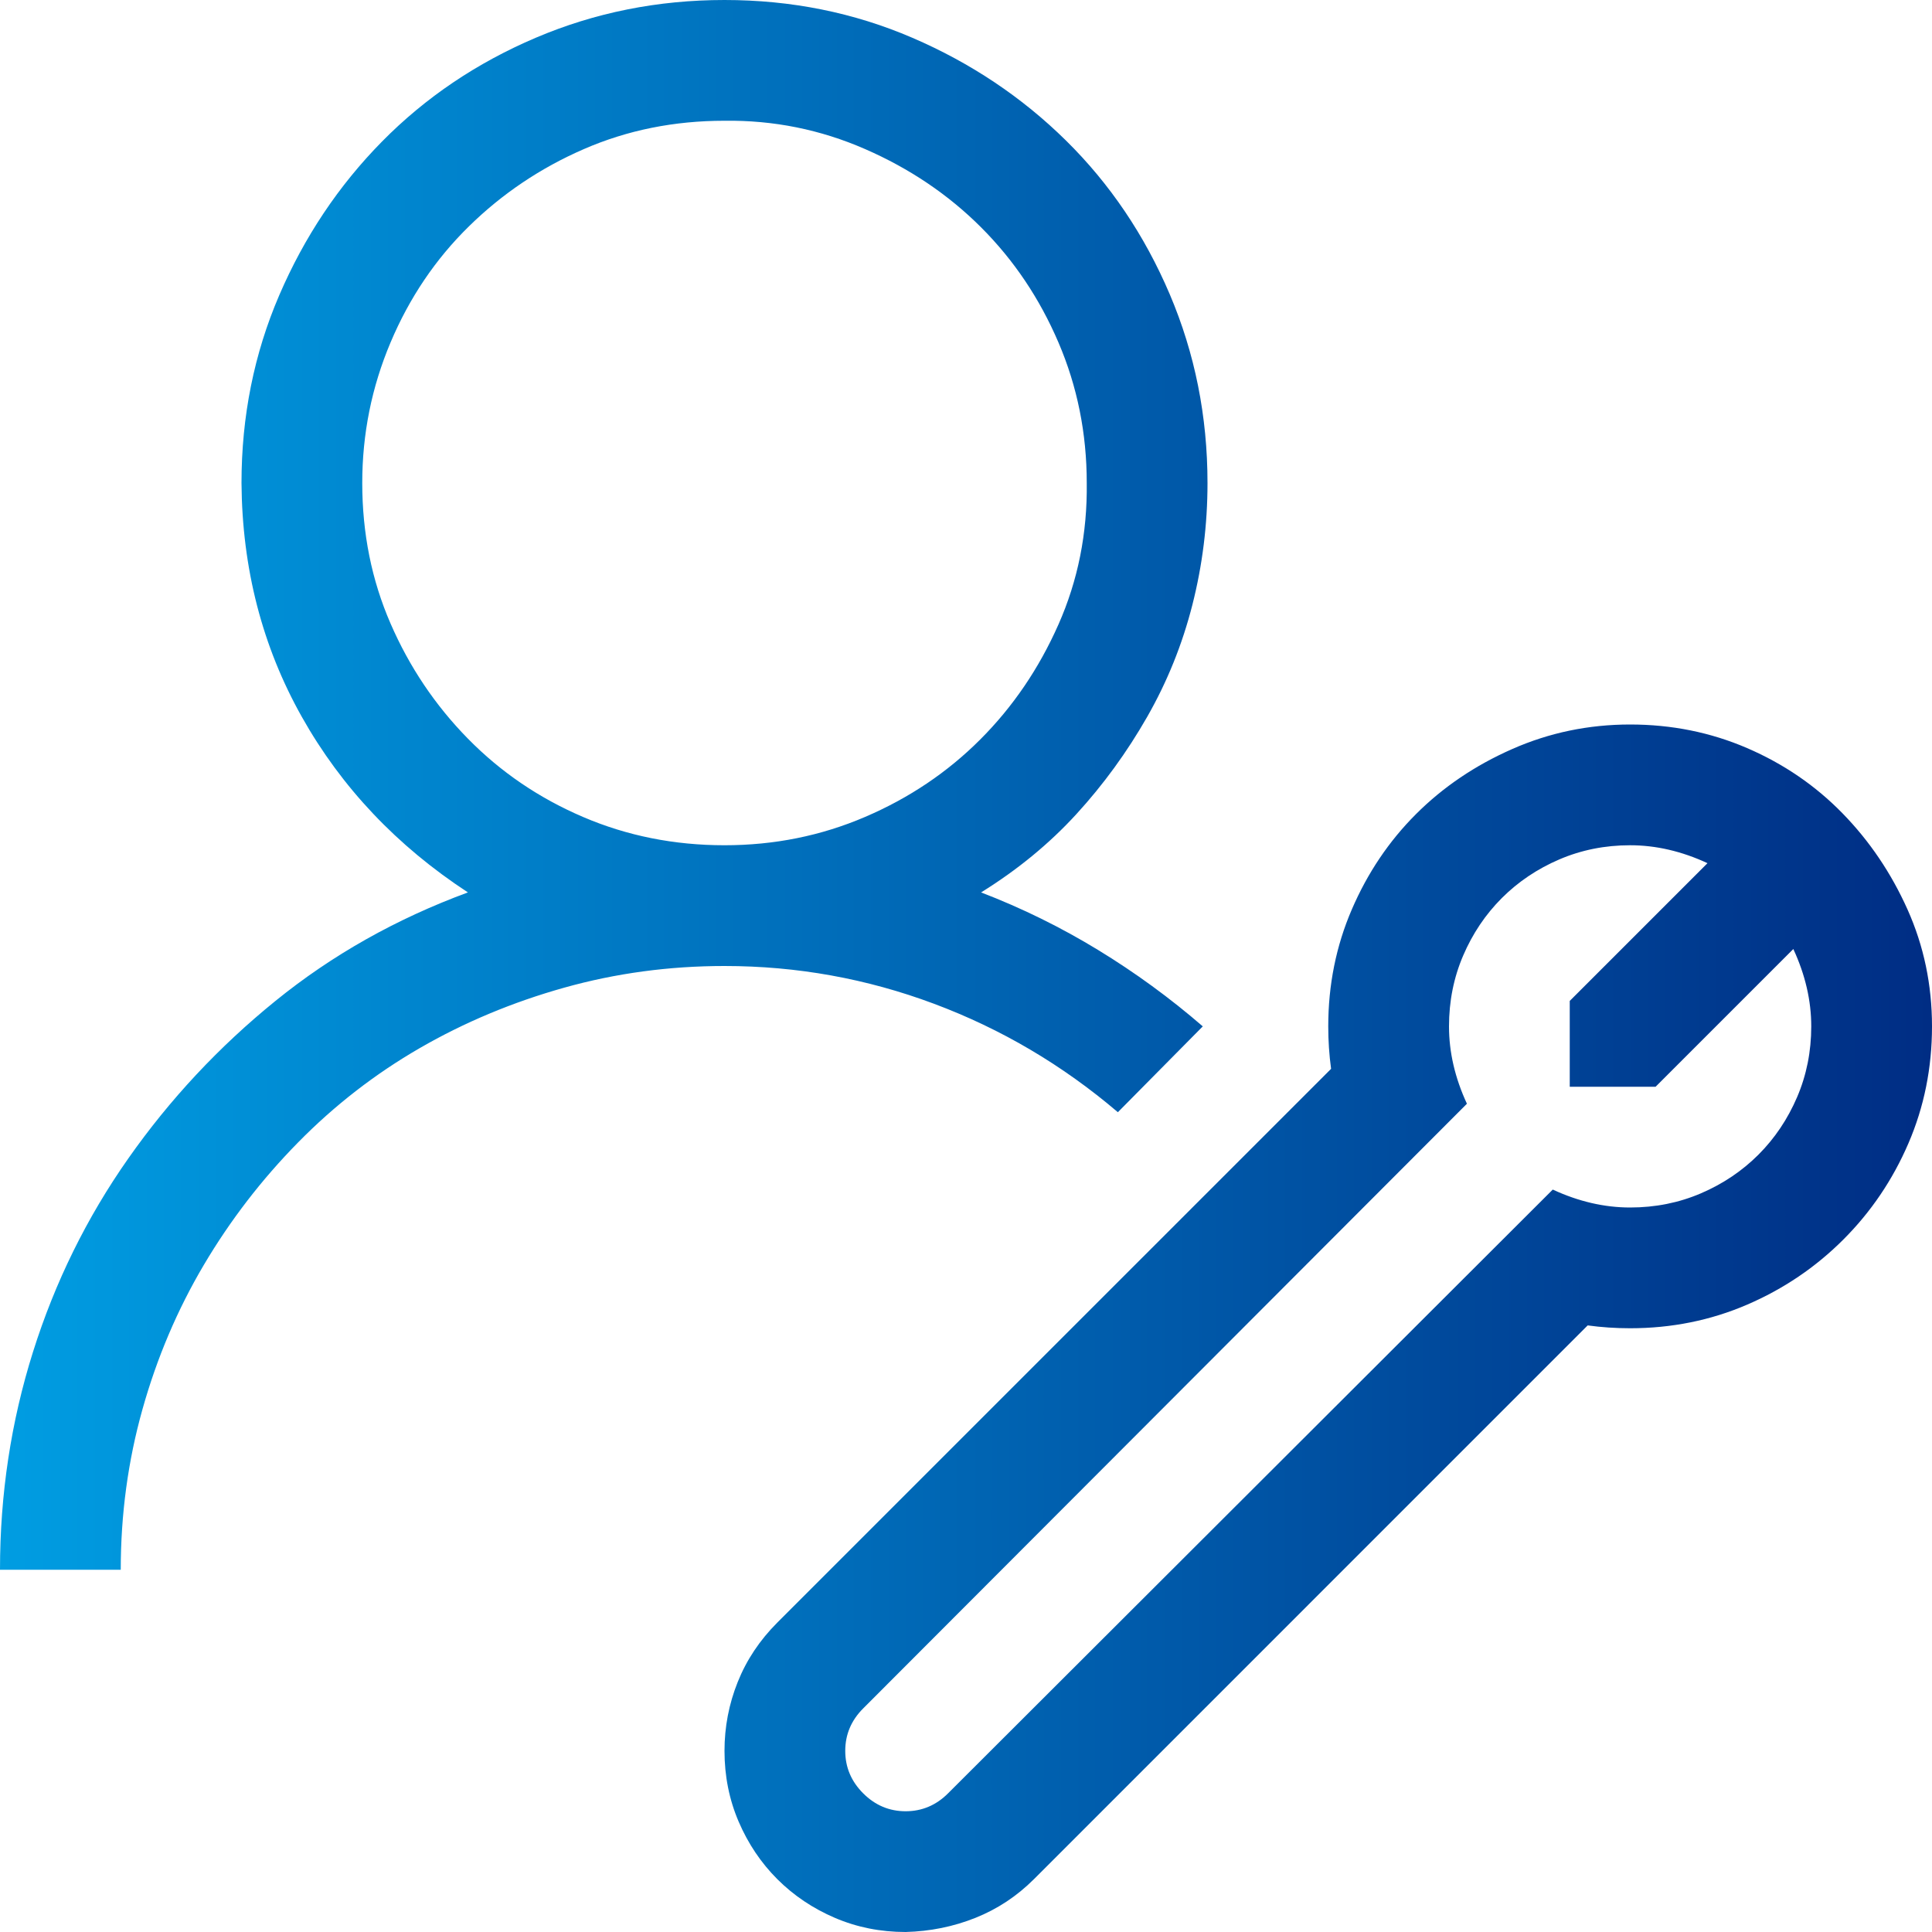 <?xml version="1.0" encoding="UTF-8"?> <svg xmlns="http://www.w3.org/2000/svg" width="100" height="100" viewBox="0 0 100 100" fill="none"><g clip-path="url(#clip0_1768_22)"><path d="M57.861 57.568C54.997 55.127 51.823 53.255 48.34 51.953C44.857 50.651 41.243 50 37.5 50C34.635 50 31.869 50.374 29.199 51.123C26.53 51.872 24.04 52.913 21.729 54.248C19.417 55.583 17.318 57.21 15.43 59.131C13.542 61.051 11.914 63.167 10.547 65.478C9.18 67.79 8.122 70.28 7.373 72.949C6.624 75.618 6.25 78.385 6.25 81.25H0C0 77.344 0.57 73.584 1.709 69.971C2.848 66.357 4.492 63.021 6.641 59.961C8.789 56.901 11.328 54.183 14.258 51.807C17.188 49.43 20.508 47.559 24.219 46.191C20.54 43.783 17.676 40.755 15.625 37.109C13.574 33.464 12.533 29.427 12.5 25C12.5 21.549 13.151 18.311 14.453 15.283C15.755 12.256 17.529 9.603 19.775 7.324C22.021 5.046 24.674 3.255 27.734 1.953C30.794 0.651 34.05 0 37.5 0C40.95 0 44.19 0.651 47.217 1.953C50.244 3.255 52.897 5.029 55.176 7.275C57.454 9.521 59.245 12.175 60.547 15.234C61.849 18.294 62.5 21.549 62.5 25C62.5 27.148 62.24 29.248 61.719 31.299C61.198 33.35 60.417 35.286 59.375 37.109C58.333 38.932 57.113 40.609 55.713 42.139C54.313 43.669 52.669 45.02 50.781 46.191C52.897 47.005 54.915 47.998 56.836 49.17C58.757 50.342 60.563 51.66 62.256 53.125L57.861 57.568ZM18.75 25C18.75 27.604 19.238 30.029 20.215 32.275C21.191 34.522 22.526 36.507 24.219 38.232C25.912 39.958 27.897 41.309 30.176 42.285C32.454 43.262 34.896 43.75 37.5 43.75C40.072 43.75 42.497 43.262 44.775 42.285C47.054 41.309 49.04 39.974 50.732 38.281C52.425 36.589 53.776 34.603 54.785 32.324C55.794 30.046 56.283 27.604 56.25 25C56.25 22.428 55.762 20.003 54.785 17.725C53.809 15.446 52.474 13.46 50.781 11.768C49.089 10.075 47.087 8.724 44.775 7.715C42.464 6.706 40.039 6.217 37.5 6.25C34.896 6.25 32.471 6.738 30.225 7.715C27.979 8.691 25.993 10.026 24.268 11.719C22.542 13.412 21.191 15.413 20.215 17.725C19.238 20.036 18.75 22.461 18.75 25ZM84.375 37.5C86.523 37.5 88.542 37.907 90.43 38.721C92.318 39.535 93.962 40.658 95.361 42.09C96.761 43.522 97.884 45.182 98.731 47.07C99.577 48.958 100 50.977 100 53.125C100 55.273 99.593 57.292 98.779 59.18C97.966 61.068 96.842 62.728 95.41 64.16C93.978 65.592 92.318 66.716 90.43 67.529C88.542 68.343 86.523 68.75 84.375 68.75C83.626 68.75 82.894 68.701 82.178 68.603L53.516 97.266C52.637 98.144 51.628 98.812 50.488 99.268C49.349 99.723 48.145 99.967 46.875 100C45.573 100 44.352 99.756 43.213 99.268C42.074 98.779 41.081 98.112 40.234 97.266C39.388 96.419 38.721 95.426 38.232 94.287C37.744 93.148 37.5 91.927 37.5 90.625C37.5 89.388 37.728 88.2 38.184 87.061C38.639 85.921 39.323 84.896 40.234 83.984L68.897 55.322C68.799 54.606 68.75 53.874 68.75 53.125C68.75 50.977 69.157 48.958 69.971 47.07C70.784 45.182 71.891 43.538 73.291 42.139C74.691 40.739 76.351 39.616 78.272 38.77C80.192 37.923 82.227 37.5 84.375 37.5ZM84.375 62.5C85.677 62.5 86.898 62.256 88.037 61.768C89.176 61.279 90.169 60.612 91.016 59.766C91.862 58.919 92.529 57.926 93.018 56.787C93.506 55.648 93.75 54.427 93.75 53.125C93.75 51.79 93.441 50.456 92.822 49.121L85.693 56.25H81.25V51.807L88.379 44.678C87.044 44.059 85.71 43.75 84.375 43.75C83.073 43.75 81.852 43.994 80.713 44.482C79.574 44.971 78.581 45.638 77.734 46.484C76.888 47.331 76.221 48.324 75.732 49.463C75.244 50.602 75 51.823 75 53.125C75 54.46 75.309 55.794 75.928 57.129L44.678 88.428C44.059 89.046 43.75 89.779 43.75 90.625C43.75 91.471 44.059 92.204 44.678 92.822C45.296 93.441 46.029 93.75 46.875 93.75C47.721 93.75 48.454 93.441 49.072 92.822L80.371 61.572C81.706 62.191 83.04 62.5 84.375 62.5Z" fill="url(#paint0_linear_1768_22)"></path></g><defs><linearGradient id="paint0_linear_1768_22" x1="0" y1="50" x2="100" y2="50" gradientUnits="userSpaceOnUse"><stop stop-color="#009DE2"></stop><stop offset="1" stop-color="#002D84"></stop></linearGradient><clipPath id="clip0_1768_22"><rect width="100" height="100" fill="white"></rect></clipPath></defs></svg> 